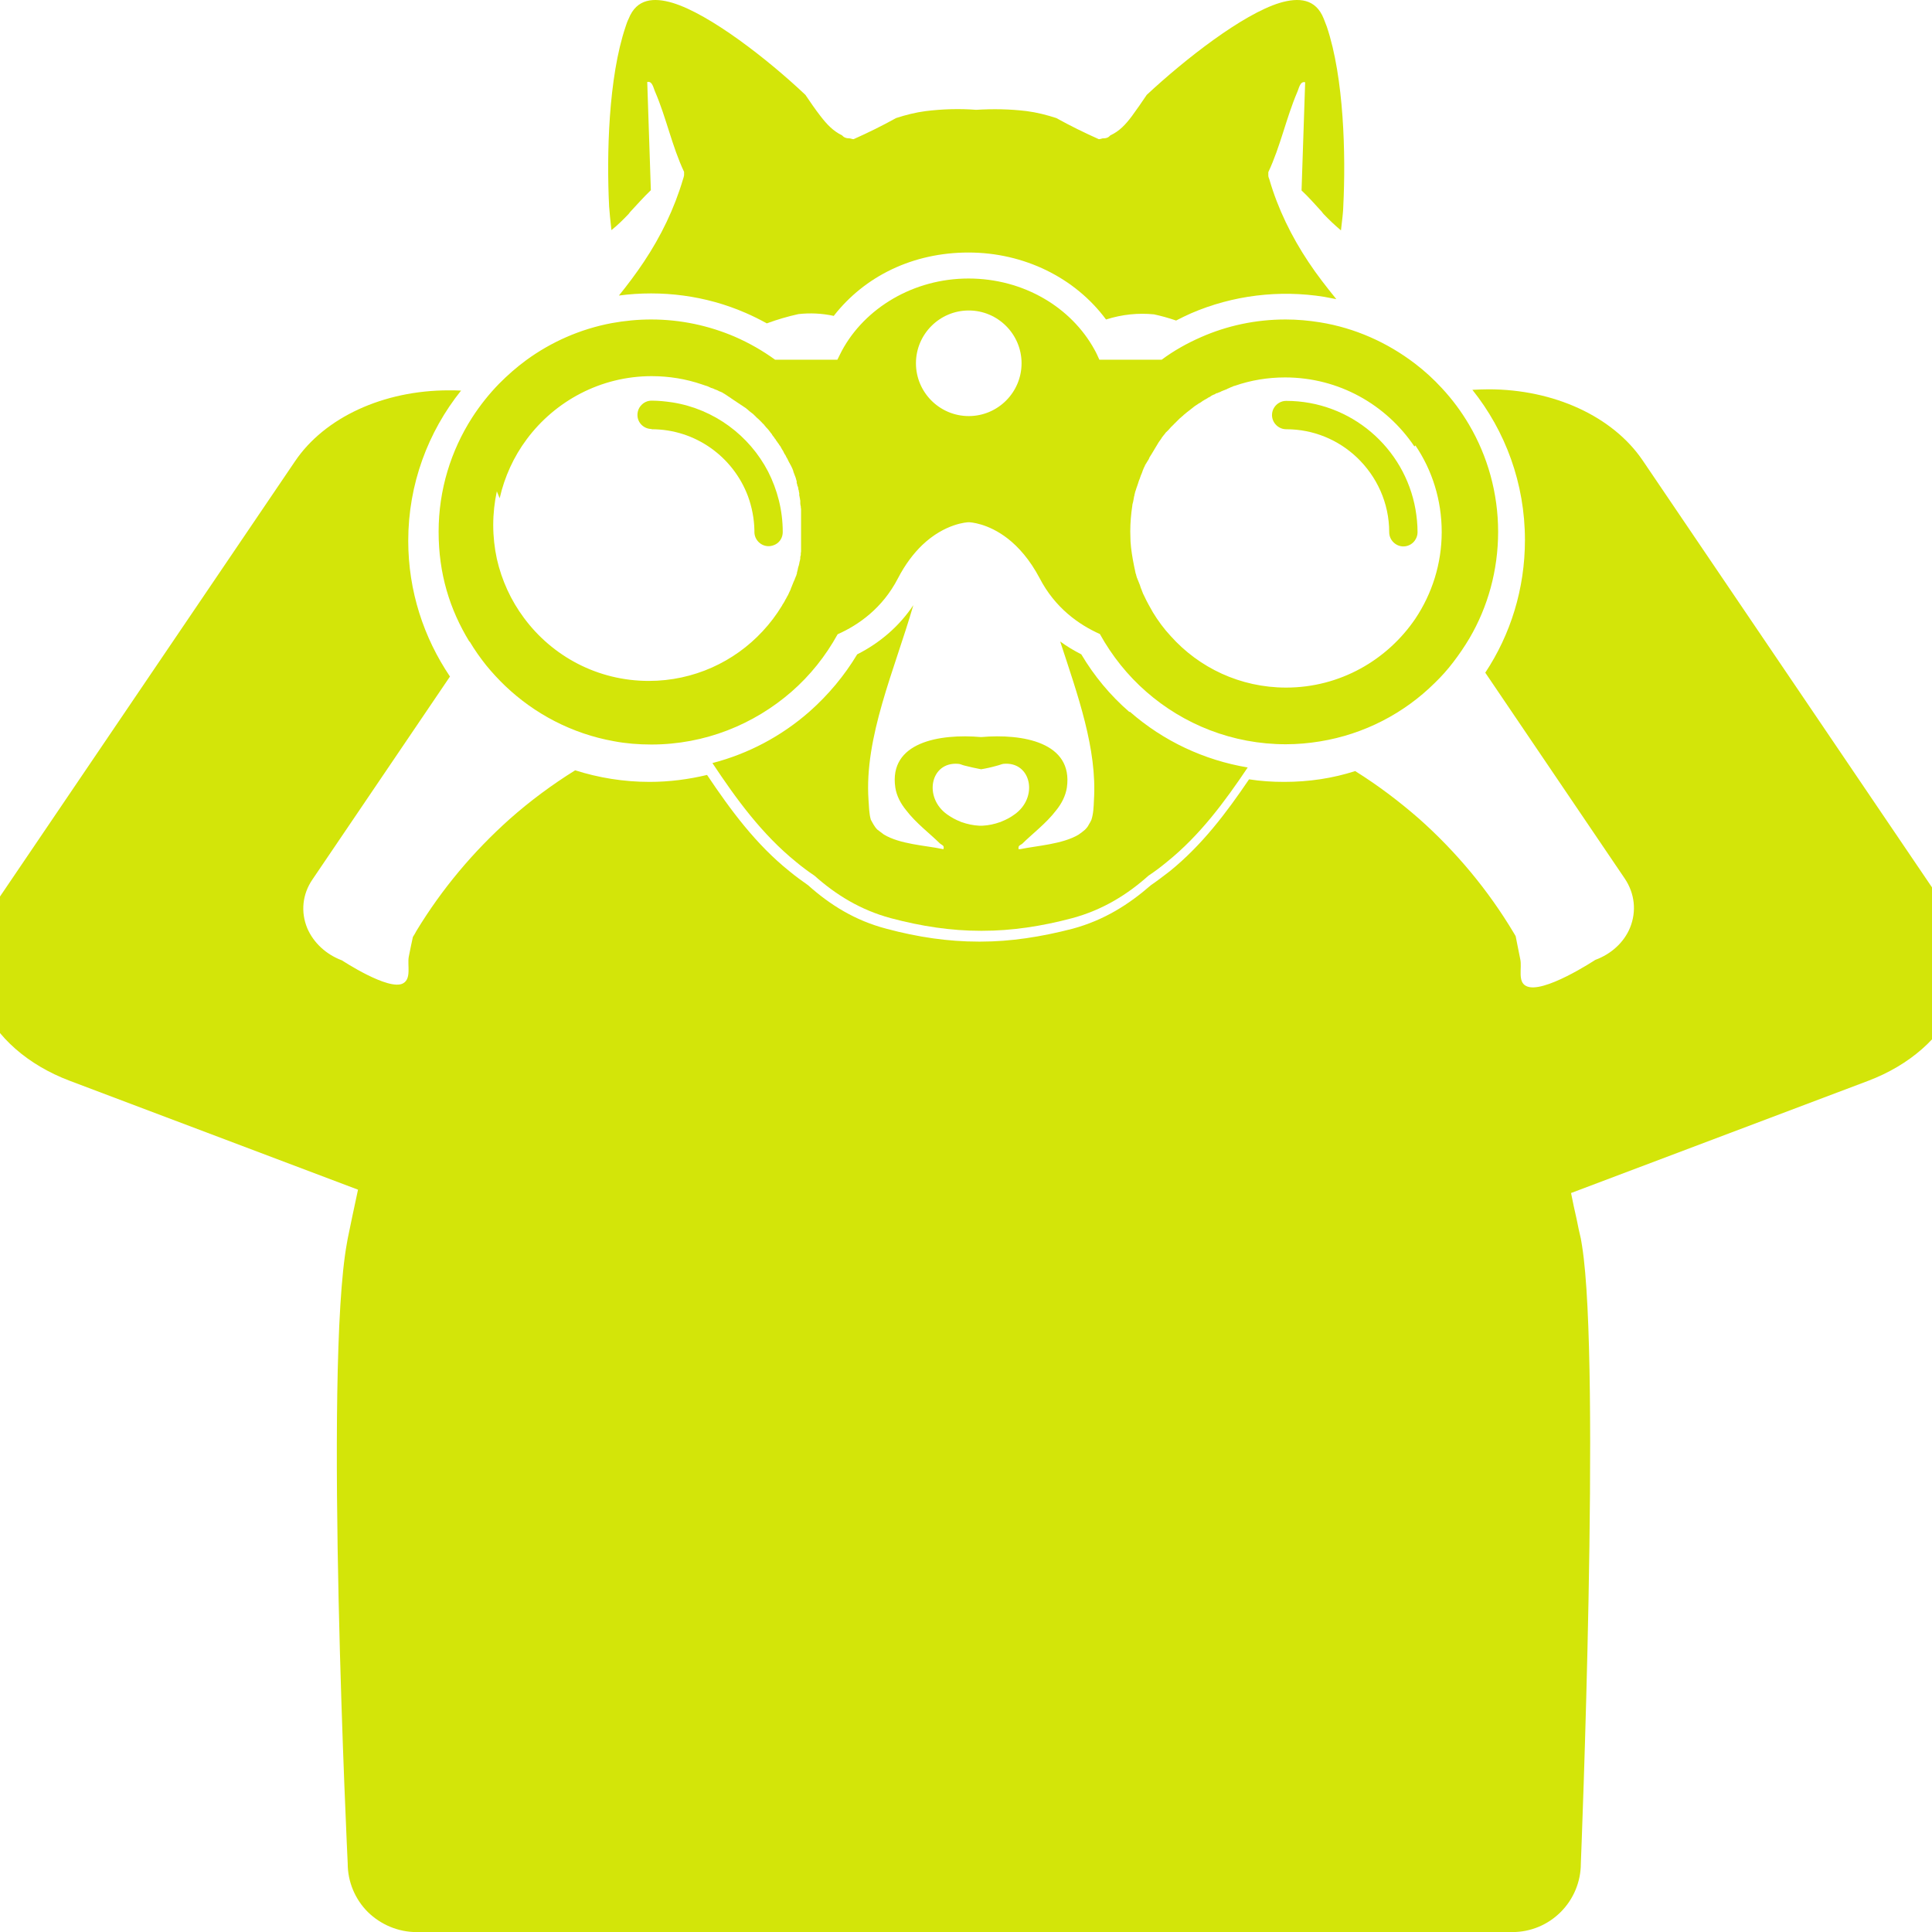 <svg width="75" height="75" viewBox="0 0 75 75" fill="none" xmlns="http://www.w3.org/2000/svg">
<g clip-path="url(#clip0_2327_6901)">
<path d="M43.836 27.633C43.096 26.992 42.476 26.242 41.976 25.402C41.686 25.253 41.416 25.093 41.156 24.902C41.836 26.983 42.596 29.073 42.466 31.073C42.456 31.323 42.446 31.593 42.366 31.832C42.336 31.892 42.306 31.953 42.266 32.013C42.236 32.083 42.176 32.153 42.116 32.212C42.046 32.273 41.956 32.343 41.866 32.403C41.246 32.773 40.236 32.833 39.616 32.962C39.586 32.962 39.566 32.962 39.546 32.972C39.506 32.812 39.616 32.812 39.686 32.752C40.056 32.383 40.616 31.962 40.996 31.462C41.216 31.192 41.366 30.892 41.416 30.573C41.666 28.812 39.696 28.473 38.086 28.613C36.466 28.473 34.496 28.812 34.756 30.573C34.806 30.892 34.956 31.183 35.176 31.453C35.556 31.953 36.126 32.383 36.486 32.742C36.566 32.812 36.666 32.812 36.626 32.962C36.606 32.962 36.586 32.962 36.556 32.953C35.936 32.822 34.926 32.773 34.306 32.392C34.226 32.333 34.136 32.263 34.056 32.203C33.996 32.142 33.946 32.072 33.906 32.002C33.876 31.942 33.836 31.883 33.806 31.823C33.736 31.582 33.736 31.323 33.716 31.062C33.546 28.613 34.726 26.012 35.456 23.492C34.916 24.302 34.166 24.953 33.276 25.402C32.776 26.233 32.156 26.973 31.436 27.613C30.336 28.582 29.046 29.262 27.656 29.622C28.586 31.023 29.576 32.383 30.906 33.462C31.136 33.653 31.376 33.833 31.616 33.992C32.446 34.733 33.396 35.322 34.576 35.642C35.776 35.962 36.926 36.133 38.056 36.133H38.146C39.266 36.133 40.426 35.962 41.626 35.642C42.806 35.322 43.756 34.733 44.586 33.992C44.826 33.833 45.066 33.653 45.296 33.462C46.576 32.432 47.536 31.133 48.436 29.793C46.756 29.512 45.166 28.773 43.866 27.633H43.836ZM38.876 31.892C38.876 31.892 38.846 31.913 38.826 31.913C38.606 31.992 38.376 32.042 38.146 32.053H38.006C37.786 32.042 37.546 31.992 37.326 31.913C37.306 31.913 37.296 31.902 37.276 31.892C37.096 31.823 36.936 31.733 36.776 31.622C35.836 30.962 36.116 29.562 37.196 29.652C37.276 29.652 37.356 29.703 37.456 29.723C37.646 29.773 37.876 29.823 38.086 29.863C38.276 29.832 38.506 29.782 38.706 29.723C38.796 29.703 38.876 29.663 38.956 29.652C40.036 29.552 40.326 30.962 39.376 31.622C39.226 31.733 39.056 31.823 38.876 31.892ZM35.806 21.172C35.806 21.172 35.886 21.102 35.926 21.062C35.926 21.062 35.846 21.133 35.806 21.172Z" fill="#D3E509"/>
<path d="M52.146 8.023C52.146 8.183 52.096 8.613 52.056 8.943C51.816 8.743 51.596 8.533 51.386 8.313C51.356 8.283 51.336 8.253 51.306 8.213C51.046 7.933 50.806 7.653 50.526 7.393L50.596 5.293L50.666 3.193C50.466 3.143 50.426 3.433 50.356 3.583C49.926 4.593 49.706 5.683 49.236 6.683C49.236 6.713 49.236 6.743 49.236 6.773C49.236 6.783 49.236 6.803 49.236 6.813C49.236 6.863 49.256 6.913 49.276 6.963C49.606 8.103 50.136 9.183 50.796 10.173C51.126 10.673 51.496 11.143 51.876 11.613C51.716 11.583 51.566 11.553 51.406 11.523C49.656 11.243 47.856 11.463 46.236 12.163C46.036 12.253 45.846 12.343 45.656 12.443C45.366 12.343 45.076 12.263 44.796 12.203C44.186 12.143 43.566 12.203 42.936 12.403C41.736 10.783 39.756 9.803 37.596 9.803C35.436 9.803 33.566 10.723 32.366 12.263C31.906 12.163 31.446 12.143 30.996 12.193C30.586 12.283 30.176 12.403 29.766 12.553C29.496 12.403 29.216 12.263 28.936 12.143C27.396 11.473 25.686 11.253 24.026 11.473C24.366 11.053 24.696 10.613 24.996 10.163C25.656 9.173 26.176 8.103 26.516 6.953C26.536 6.903 26.546 6.853 26.556 6.803C26.556 6.793 26.556 6.773 26.556 6.763C26.556 6.733 26.556 6.703 26.556 6.673C26.086 5.673 25.866 4.573 25.436 3.573C25.366 3.423 25.326 3.133 25.126 3.183L25.196 5.283L25.266 7.383C24.996 7.643 24.746 7.923 24.486 8.203C24.456 8.233 24.436 8.263 24.406 8.303C24.196 8.523 23.976 8.743 23.736 8.933C23.696 8.603 23.656 8.173 23.646 8.013C23.546 6.013 23.616 3.013 24.286 1.033C24.316 0.933 24.356 0.823 24.406 0.723C24.716 -0.057 25.376 -0.107 26.116 0.113C27.556 0.553 29.796 2.293 31.266 3.683C31.456 3.963 31.646 4.243 31.856 4.513C32.096 4.823 32.336 5.083 32.686 5.253C32.756 5.333 32.846 5.373 32.996 5.373C33.046 5.383 33.096 5.403 33.136 5.403C33.696 5.153 34.246 4.883 34.786 4.583C35.156 4.463 35.546 4.363 35.936 4.313C36.586 4.233 37.246 4.213 37.896 4.263C38.546 4.223 39.206 4.233 39.856 4.313C40.246 4.363 40.636 4.463 41.006 4.583C41.546 4.883 42.096 5.153 42.656 5.403C42.706 5.403 42.756 5.383 42.796 5.373C42.946 5.373 43.026 5.343 43.106 5.253C43.456 5.093 43.696 4.833 43.936 4.513C44.136 4.243 44.326 3.963 44.516 3.683C45.996 2.303 48.236 0.553 49.676 0.113C50.416 -0.107 51.076 -0.057 51.386 0.723C51.426 0.823 51.466 0.933 51.506 1.033C52.176 3.023 52.246 6.013 52.146 8.013V8.023Z" fill="#D3E509"/>
<path d="M75.908 38.973C75.368 40.263 74.128 41.353 72.508 41.963L60.988 46.313C61.058 46.663 61.128 47.003 61.208 47.343C61.258 47.593 61.308 47.843 61.368 48.083C61.388 48.183 61.398 48.273 61.418 48.383C62.148 52.983 61.368 72.343 61.368 72.343C61.368 73.043 61.088 73.723 60.588 74.223C60.088 74.723 59.418 75.003 58.708 75.003H16.168C15.458 75.003 14.778 74.713 14.278 74.223C13.778 73.723 13.498 73.043 13.498 72.343C13.498 72.343 12.568 53.143 13.468 48.253C13.478 48.193 13.488 48.133 13.498 48.083C13.558 47.793 13.618 47.503 13.678 47.213C13.748 46.873 13.828 46.523 13.898 46.183L2.698 41.953C1.088 41.343 -0.152 40.263 -0.702 38.963C-1.212 37.733 -1.062 36.373 -0.292 35.233L11.448 17.913C12.598 16.203 14.888 15.153 17.418 15.153C17.578 15.153 17.738 15.153 17.898 15.163C16.618 16.763 15.848 18.793 15.848 20.993C15.848 22.943 16.448 24.753 17.468 26.263L12.128 34.143C11.738 34.713 11.668 35.403 11.928 36.033C12.168 36.593 12.658 37.053 13.278 37.283C13.278 37.283 15.098 38.483 15.648 38.173C15.978 37.993 15.808 37.463 15.868 37.143C15.918 36.873 15.978 36.613 16.028 36.373C16.078 36.293 16.128 36.213 16.168 36.133C17.158 34.503 18.378 33.053 19.788 31.793C20.578 31.093 21.428 30.463 22.328 29.903C23.238 30.193 24.208 30.353 25.218 30.353C25.988 30.353 26.738 30.253 27.448 30.083C28.368 31.453 29.338 32.773 30.648 33.823C30.888 34.023 31.128 34.193 31.368 34.363C32.218 35.123 33.188 35.733 34.408 36.053C35.638 36.383 36.818 36.553 37.978 36.553H38.078C39.218 36.553 40.408 36.373 41.638 36.053C42.858 35.723 43.818 35.113 44.678 34.363C44.928 34.193 45.158 34.013 45.408 33.823C46.658 32.813 47.608 31.553 48.488 30.253C48.928 30.323 49.388 30.353 49.848 30.353C50.818 30.353 51.738 30.213 52.608 29.933C53.488 30.483 54.308 31.103 55.088 31.783C56.528 33.063 57.778 34.563 58.768 36.223C58.788 36.263 58.818 36.303 58.838 36.343C58.888 36.623 58.958 36.923 59.018 37.243C59.088 37.573 58.908 38.103 59.238 38.273C59.868 38.623 61.928 37.263 61.928 37.263C62.558 37.033 63.048 36.573 63.278 36.013C63.538 35.373 63.458 34.683 63.078 34.113L57.658 26.113C58.638 24.633 59.198 22.863 59.198 20.963C59.198 18.763 58.438 16.733 57.158 15.133C57.368 15.123 57.578 15.113 57.788 15.113C60.318 15.113 62.608 16.163 63.768 17.873L75.498 35.183C76.278 36.333 76.428 37.693 75.918 38.923L75.908 38.973Z" fill="#D3E509"/>
<path d="M25.159 15.584C25.039 15.704 24.909 15.814 24.789 15.934C24.839 15.764 24.989 15.634 25.159 15.584Z" fill="#D3E509"/>
<path d="M18.237 24.913C18.427 25.233 18.647 25.543 18.877 25.832C19.107 26.113 19.347 26.372 19.607 26.622C20.747 27.712 22.207 28.483 23.827 28.773C24.297 28.863 24.787 28.902 25.287 28.902C27.367 28.902 29.267 28.122 30.727 26.852C31.447 26.223 32.047 25.473 32.517 24.622C33.327 24.262 34.257 23.613 34.857 22.453C35.147 21.892 35.477 21.473 35.797 21.163C36.687 20.312 37.557 20.273 37.607 20.273C37.647 20.273 38.347 20.302 39.127 20.913C39.537 21.233 39.977 21.723 40.357 22.442C40.957 23.602 41.887 24.253 42.697 24.613C43.167 25.462 43.777 26.223 44.497 26.852C45.947 28.122 47.847 28.892 49.917 28.892C50.367 28.892 50.807 28.852 51.237 28.782C52.957 28.503 54.507 27.692 55.697 26.512C55.957 26.262 56.197 25.992 56.417 25.703C56.647 25.402 56.857 25.093 57.047 24.773C57.757 23.562 58.157 22.142 58.157 20.642C58.157 19.142 57.747 17.703 57.027 16.483C56.727 15.973 56.377 15.502 55.977 15.072C55.657 14.723 55.307 14.402 54.927 14.113C53.867 13.303 52.607 12.732 51.237 12.512C50.807 12.443 50.357 12.402 49.907 12.402C48.747 12.402 47.637 12.643 46.637 13.082C46.087 13.322 45.567 13.613 45.097 13.963H42.677C42.617 13.832 42.557 13.693 42.487 13.572C41.587 11.932 39.737 10.812 37.597 10.812C35.457 10.812 33.567 11.963 32.677 13.623C32.617 13.732 32.567 13.852 32.507 13.963H30.087C29.607 13.613 29.077 13.312 28.527 13.072C27.527 12.643 26.427 12.402 25.277 12.402C24.757 12.402 24.247 12.453 23.747 12.543C22.527 12.773 21.397 13.273 20.427 13.982C20.057 14.252 19.707 14.562 19.377 14.893C18.987 15.293 18.637 15.732 18.327 16.212C17.507 17.492 17.027 19.012 17.027 20.642C17.027 22.273 17.457 23.652 18.217 24.902L18.237 24.913ZM54.947 17.293C55.597 18.253 55.967 19.413 55.967 20.652C55.967 21.892 55.587 23.052 54.947 24.012C53.857 25.622 52.017 26.692 49.927 26.692C48.147 26.692 46.547 25.922 45.447 24.692C45.187 24.413 44.957 24.102 44.757 23.773C44.637 23.562 44.517 23.352 44.417 23.133C44.397 23.102 44.387 23.062 44.367 23.032C44.367 23.012 44.357 23.003 44.347 22.983C44.347 22.962 44.327 22.942 44.327 22.922C44.297 22.863 44.277 22.793 44.257 22.733C44.257 22.712 44.247 22.703 44.237 22.683C44.237 22.663 44.227 22.652 44.217 22.633C44.217 22.613 44.207 22.602 44.197 22.582C44.197 22.562 44.187 22.552 44.177 22.532C44.177 22.512 44.167 22.503 44.157 22.483C44.157 22.462 44.147 22.453 44.137 22.433C44.127 22.402 44.117 22.372 44.107 22.332C44.107 22.302 44.087 22.273 44.077 22.233C44.077 22.212 44.077 22.192 44.067 22.183C44.067 22.163 44.067 22.152 44.057 22.133C44.057 22.113 44.057 22.102 44.047 22.082C44.037 22.062 44.047 22.052 44.037 22.032C44.037 22.003 44.017 21.962 44.017 21.933C43.957 21.633 43.907 21.332 43.887 21.023C43.887 20.892 43.877 20.762 43.877 20.633C43.877 20.293 43.907 19.953 43.957 19.622C43.957 19.573 43.977 19.532 43.987 19.483C43.997 19.433 44.007 19.372 44.017 19.323C44.017 19.293 44.027 19.262 44.037 19.242C44.037 19.223 44.037 19.203 44.047 19.183C44.057 19.122 44.077 19.062 44.097 19.012C44.097 18.992 44.107 18.973 44.117 18.953C44.117 18.933 44.127 18.913 44.137 18.892C44.147 18.872 44.147 18.852 44.157 18.832C44.167 18.812 44.167 18.793 44.177 18.773C44.197 18.692 44.227 18.622 44.257 18.552C44.257 18.532 44.267 18.512 44.277 18.492C44.277 18.473 44.287 18.453 44.297 18.442C44.297 18.422 44.307 18.402 44.317 18.392C44.327 18.352 44.347 18.323 44.357 18.282C44.357 18.262 44.377 18.242 44.377 18.233C44.377 18.212 44.397 18.192 44.397 18.183C44.397 18.163 44.417 18.142 44.427 18.122C44.427 18.102 44.447 18.093 44.447 18.073C44.447 18.052 44.467 18.032 44.477 18.023C44.477 18.003 44.497 17.983 44.507 17.973C44.507 17.953 44.527 17.942 44.537 17.922C44.537 17.902 44.557 17.892 44.567 17.872C44.587 17.843 44.607 17.802 44.617 17.773C44.617 17.753 44.637 17.742 44.647 17.723C44.647 17.703 44.667 17.692 44.677 17.672C44.717 17.602 44.757 17.543 44.797 17.473C44.807 17.453 44.817 17.442 44.827 17.422C44.837 17.402 44.847 17.392 44.857 17.372C44.867 17.352 44.877 17.343 44.887 17.323C44.897 17.302 44.907 17.293 44.917 17.273C44.927 17.253 44.937 17.242 44.947 17.223C44.957 17.203 44.967 17.192 44.977 17.172C45.007 17.122 45.047 17.082 45.077 17.032C45.087 17.012 45.097 17.003 45.107 16.983C45.117 16.962 45.127 16.953 45.147 16.933C45.157 16.913 45.167 16.902 45.187 16.883C45.187 16.883 45.197 16.863 45.207 16.852C45.207 16.852 45.217 16.843 45.227 16.832C45.227 16.823 45.247 16.812 45.247 16.802C45.257 16.793 45.267 16.773 45.287 16.762C45.297 16.753 45.317 16.733 45.327 16.723C45.337 16.712 45.357 16.692 45.367 16.683C45.397 16.652 45.417 16.622 45.447 16.593C45.447 16.582 45.467 16.573 45.477 16.562C45.477 16.562 45.487 16.552 45.497 16.543C45.507 16.532 45.517 16.523 45.527 16.512C45.537 16.503 45.557 16.483 45.567 16.473C45.577 16.462 45.587 16.442 45.607 16.433C45.617 16.422 45.637 16.402 45.647 16.392C45.657 16.383 45.677 16.363 45.687 16.352C45.697 16.343 45.717 16.323 45.727 16.312C45.737 16.302 45.757 16.282 45.767 16.273C45.797 16.242 45.817 16.223 45.847 16.203C45.847 16.203 45.857 16.192 45.867 16.183C45.887 16.172 45.897 16.152 45.917 16.142C45.917 16.142 45.947 16.113 45.957 16.102C45.977 16.093 45.987 16.073 46.007 16.062C46.027 16.043 46.047 16.032 46.067 16.012C46.077 16.003 46.087 15.992 46.107 15.982C46.107 15.982 46.107 15.982 46.117 15.973C46.127 15.963 46.137 15.953 46.157 15.943C46.187 15.912 46.227 15.893 46.257 15.863C46.267 15.863 46.277 15.842 46.297 15.832C46.317 15.812 46.337 15.803 46.357 15.783C46.357 15.783 46.377 15.773 46.387 15.762C46.387 15.762 46.407 15.752 46.417 15.742C46.437 15.732 46.457 15.713 46.477 15.703C46.497 15.693 46.517 15.672 46.537 15.662C46.547 15.662 46.557 15.643 46.577 15.643C46.597 15.633 46.617 15.613 46.637 15.602C46.657 15.582 46.687 15.572 46.707 15.553C46.707 15.553 46.717 15.553 46.727 15.543C46.747 15.533 46.767 15.512 46.797 15.502C46.817 15.492 46.837 15.482 46.847 15.473C46.867 15.463 46.887 15.453 46.907 15.432C46.907 15.432 46.927 15.432 46.937 15.422C46.947 15.422 46.957 15.412 46.967 15.402C46.987 15.393 47.007 15.383 47.027 15.363C47.047 15.352 47.067 15.342 47.087 15.332C47.107 15.332 47.117 15.312 47.137 15.312C47.157 15.312 47.177 15.293 47.187 15.283C47.197 15.283 47.217 15.273 47.227 15.262C47.227 15.262 47.237 15.262 47.247 15.262C47.247 15.262 47.267 15.262 47.277 15.252C47.297 15.242 47.317 15.232 47.347 15.223C47.367 15.223 47.387 15.203 47.407 15.193C47.427 15.193 47.447 15.172 47.457 15.172C47.477 15.172 47.497 15.152 47.507 15.152C47.527 15.152 47.547 15.133 47.557 15.133C47.577 15.133 47.597 15.113 47.607 15.113C47.627 15.113 47.647 15.092 47.667 15.082C47.687 15.082 47.717 15.062 47.737 15.053C47.757 15.043 47.787 15.033 47.807 15.023C47.827 15.023 47.857 15.002 47.877 14.992C47.897 14.992 47.927 14.973 47.947 14.973C48.557 14.762 49.207 14.652 49.887 14.652C51.977 14.652 53.817 15.713 54.907 17.332L54.947 17.293ZM37.607 12.053C38.737 12.053 39.657 12.973 39.657 14.102C39.657 15.232 38.737 16.152 37.607 16.152C36.477 16.152 35.557 15.232 35.557 14.102C35.557 12.973 36.477 12.053 37.607 12.053ZM19.397 19.343C19.587 18.503 19.947 17.723 20.447 17.052C21.547 15.572 23.317 14.602 25.297 14.602C25.977 14.602 26.637 14.713 27.247 14.922C27.277 14.932 27.307 14.943 27.337 14.953C27.367 14.963 27.397 14.973 27.427 14.982C27.447 14.982 27.467 14.992 27.477 15.002C27.497 15.002 27.527 15.023 27.547 15.033C27.567 15.033 27.587 15.053 27.607 15.062C27.607 15.062 27.607 15.062 27.617 15.062C27.627 15.062 27.637 15.062 27.647 15.072C27.657 15.072 27.667 15.072 27.677 15.082C27.697 15.082 27.717 15.102 27.747 15.113C27.767 15.113 27.777 15.123 27.797 15.133C27.817 15.133 27.827 15.143 27.847 15.152C27.857 15.152 27.877 15.162 27.887 15.172C27.907 15.182 27.927 15.193 27.957 15.203C27.977 15.203 27.987 15.223 28.007 15.223C28.027 15.223 28.037 15.242 28.057 15.252C28.077 15.252 28.087 15.273 28.107 15.283C28.127 15.283 28.137 15.303 28.157 15.312C28.177 15.322 28.197 15.332 28.217 15.352C28.237 15.363 28.257 15.373 28.277 15.393C28.297 15.402 28.317 15.412 28.337 15.432C28.357 15.443 28.377 15.453 28.397 15.473C28.417 15.482 28.437 15.502 28.457 15.512C28.477 15.523 28.497 15.543 28.517 15.553C28.517 15.553 28.537 15.562 28.547 15.572C28.547 15.572 28.567 15.582 28.577 15.592C28.597 15.602 28.617 15.623 28.637 15.633C28.657 15.643 28.677 15.662 28.697 15.672C28.717 15.682 28.737 15.703 28.757 15.713C28.757 15.713 28.777 15.723 28.787 15.732C28.787 15.732 28.807 15.742 28.817 15.752C28.837 15.762 28.857 15.783 28.877 15.793C28.897 15.803 28.917 15.822 28.937 15.832C28.957 15.842 28.977 15.863 28.987 15.873C29.007 15.883 29.027 15.902 29.047 15.922C29.067 15.943 29.087 15.953 29.107 15.973C29.127 15.982 29.137 16.003 29.157 16.012C29.167 16.023 29.187 16.032 29.197 16.043C29.207 16.052 29.227 16.062 29.237 16.073C29.257 16.093 29.277 16.113 29.297 16.133C29.297 16.133 29.317 16.142 29.317 16.152C29.337 16.172 29.357 16.192 29.377 16.212C29.407 16.233 29.427 16.262 29.457 16.282C29.467 16.293 29.477 16.302 29.487 16.312C29.497 16.323 29.517 16.343 29.527 16.352C29.537 16.363 29.557 16.383 29.567 16.392C29.597 16.422 29.617 16.453 29.647 16.473C29.657 16.483 29.667 16.492 29.677 16.512C29.697 16.532 29.717 16.552 29.727 16.573C29.727 16.582 29.747 16.593 29.757 16.602C29.787 16.633 29.807 16.663 29.837 16.692C29.847 16.703 29.857 16.723 29.867 16.733C29.877 16.742 29.887 16.753 29.897 16.773C29.907 16.782 29.917 16.802 29.927 16.812C29.947 16.832 29.967 16.852 29.977 16.883C29.997 16.913 30.017 16.942 30.047 16.973C30.057 16.992 30.067 17.003 30.077 17.023C30.077 17.023 30.087 17.032 30.097 17.043C30.097 17.043 30.097 17.043 30.107 17.052C30.107 17.052 30.107 17.052 30.107 17.062C30.117 17.082 30.137 17.102 30.147 17.122C30.167 17.142 30.177 17.163 30.197 17.192C30.217 17.212 30.227 17.233 30.247 17.262C30.247 17.273 30.267 17.293 30.277 17.302C30.287 17.323 30.307 17.343 30.317 17.363C30.317 17.363 30.317 17.363 30.317 17.372C30.327 17.392 30.337 17.402 30.347 17.422C30.357 17.442 30.367 17.453 30.377 17.473C30.397 17.492 30.407 17.523 30.417 17.543C30.417 17.543 30.417 17.552 30.427 17.562C30.427 17.562 30.427 17.573 30.437 17.582C30.437 17.582 30.437 17.593 30.447 17.602C30.457 17.622 30.467 17.642 30.487 17.663C30.497 17.683 30.507 17.703 30.517 17.723C30.527 17.742 30.537 17.773 30.557 17.793C30.567 17.812 30.577 17.832 30.587 17.852C30.587 17.863 30.597 17.883 30.607 17.892C30.607 17.902 30.617 17.922 30.627 17.933C30.627 17.953 30.647 17.962 30.657 17.983C30.657 18.003 30.677 18.023 30.687 18.043C30.697 18.062 30.707 18.082 30.717 18.102C30.717 18.102 30.737 18.142 30.747 18.163C30.747 18.172 30.757 18.192 30.767 18.203C30.767 18.212 30.767 18.223 30.777 18.233C30.777 18.253 30.797 18.273 30.797 18.282C30.797 18.282 30.797 18.293 30.797 18.302C30.797 18.323 30.807 18.332 30.817 18.352C30.817 18.372 30.827 18.392 30.837 18.402C30.837 18.422 30.847 18.442 30.857 18.462C30.867 18.492 30.877 18.523 30.887 18.543C30.887 18.562 30.907 18.593 30.907 18.613C30.907 18.633 30.917 18.652 30.927 18.672C30.927 18.672 30.927 18.672 30.927 18.683C30.927 18.683 30.927 18.692 30.927 18.703C30.927 18.703 30.927 18.712 30.927 18.723V18.742C30.927 18.762 30.937 18.782 30.947 18.793C30.947 18.793 30.947 18.812 30.947 18.823C30.947 18.843 30.957 18.863 30.967 18.872C30.967 18.892 30.977 18.913 30.987 18.933C30.987 18.942 30.987 18.953 30.987 18.973C30.987 18.992 30.997 19.012 31.007 19.032C31.007 19.052 31.007 19.073 31.017 19.093C31.017 19.113 31.017 19.122 31.027 19.142C31.027 19.142 31.027 19.142 31.027 19.152C31.027 19.163 31.027 19.183 31.027 19.192C31.027 19.192 31.027 19.203 31.027 19.212C31.027 19.233 31.027 19.242 31.037 19.262C31.037 19.282 31.037 19.302 31.047 19.312C31.047 19.332 31.047 19.352 31.057 19.372C31.057 19.392 31.057 19.413 31.067 19.433C31.067 19.442 31.067 19.462 31.067 19.473C31.067 19.483 31.067 19.503 31.067 19.512C31.067 19.523 31.067 19.532 31.067 19.543C31.067 19.582 31.077 19.622 31.087 19.663C31.087 19.692 31.087 19.723 31.097 19.753C31.097 19.773 31.097 19.782 31.097 19.802C31.097 19.812 31.097 19.832 31.097 19.843C31.097 19.863 31.097 19.883 31.097 19.902V19.922C31.097 19.942 31.097 19.962 31.097 19.983C31.097 19.992 31.097 20.003 31.097 20.023C31.097 20.032 31.097 20.043 31.097 20.052C31.097 20.073 31.097 20.093 31.097 20.102C31.097 20.142 31.097 20.183 31.097 20.223C31.097 20.242 31.097 20.262 31.097 20.273C31.097 20.273 31.097 20.273 31.097 20.282C31.097 20.293 31.097 20.312 31.097 20.323C31.097 20.323 31.097 20.363 31.097 20.383C31.097 20.383 31.097 20.442 31.097 20.462C31.097 20.483 31.097 20.512 31.097 20.543C31.097 20.562 31.097 20.582 31.097 20.602C31.097 20.613 31.097 20.633 31.097 20.642C31.097 20.663 31.097 20.683 31.097 20.692C31.097 20.692 31.097 20.712 31.097 20.733V20.753C31.097 20.773 31.097 20.793 31.097 20.812C31.097 20.812 31.097 20.823 31.097 20.832C31.097 20.852 31.097 20.872 31.097 20.892C31.097 20.913 31.097 20.933 31.097 20.953C31.097 20.953 31.097 20.953 31.097 20.962C31.097 20.973 31.097 20.983 31.097 21.003C31.097 21.012 31.097 21.023 31.097 21.032C31.097 21.043 31.097 21.062 31.097 21.073C31.097 21.093 31.097 21.113 31.097 21.133C31.097 21.152 31.097 21.163 31.097 21.183C31.097 21.203 31.097 21.233 31.097 21.253C31.097 21.273 31.097 21.282 31.097 21.302C31.097 21.302 31.097 21.323 31.097 21.332C31.097 21.352 31.097 21.372 31.097 21.392C31.097 21.413 31.097 21.442 31.087 21.462C31.087 21.473 31.087 21.492 31.087 21.503C31.087 21.503 31.087 21.512 31.087 21.523C31.087 21.523 31.087 21.523 31.087 21.532C31.087 21.562 31.077 21.582 31.067 21.613C31.067 21.622 31.067 21.642 31.067 21.652C31.067 21.652 31.067 21.652 31.067 21.663C31.067 21.683 31.067 21.703 31.057 21.733C31.057 21.762 31.047 21.782 31.037 21.812C31.037 21.832 31.037 21.843 31.027 21.863C31.027 21.883 31.027 21.892 31.017 21.913C31.017 21.922 31.017 21.942 31.007 21.953C31.007 21.973 30.997 21.992 30.987 22.012C30.987 22.023 30.987 22.043 30.977 22.052C30.977 22.052 30.977 22.052 30.977 22.062C30.977 22.073 30.977 22.093 30.967 22.102C30.967 22.122 30.967 22.133 30.957 22.152C30.957 22.172 30.947 22.192 30.937 22.223C30.937 22.233 30.937 22.242 30.937 22.253C30.937 22.273 30.927 22.293 30.917 22.312C30.917 22.343 30.897 22.372 30.887 22.392C30.887 22.413 30.877 22.422 30.867 22.442C30.857 22.473 30.847 22.512 30.827 22.543C30.827 22.552 30.817 22.573 30.807 22.582C30.807 22.602 30.797 22.613 30.787 22.633C30.787 22.652 30.777 22.663 30.767 22.683C30.767 22.703 30.757 22.712 30.747 22.733C30.747 22.742 30.747 22.753 30.737 22.762C30.727 22.793 30.707 22.823 30.697 22.863C30.697 22.883 30.687 22.892 30.677 22.913C30.667 22.942 30.657 22.962 30.637 22.992C30.637 22.992 30.637 22.992 30.637 23.003C30.627 23.023 30.617 23.043 30.607 23.062C30.607 23.073 30.597 23.093 30.587 23.102C30.587 23.122 30.567 23.133 30.557 23.152C30.557 23.172 30.537 23.192 30.527 23.212C30.517 23.233 30.507 23.262 30.487 23.282C30.477 23.302 30.467 23.323 30.457 23.343C30.447 23.363 30.437 23.383 30.427 23.392C30.417 23.413 30.407 23.433 30.387 23.453C30.377 23.473 30.367 23.492 30.357 23.512C30.137 23.872 29.887 24.203 29.607 24.503C28.507 25.692 26.927 26.433 25.187 26.433C23.197 26.433 21.437 25.473 20.337 23.983C19.837 23.312 19.477 22.532 19.287 21.692C19.197 21.273 19.147 20.832 19.147 20.383C19.147 19.933 19.197 19.492 19.287 19.073L19.397 19.343Z" fill="#D3E509"/>
<path d="M25.296 16.663C27.006 16.663 28.466 17.743 29.036 19.263C29.186 19.673 29.276 20.123 29.286 20.583C29.286 20.603 29.286 20.633 29.286 20.653C29.286 20.953 29.536 21.203 29.836 21.203C29.936 21.203 30.026 21.173 30.106 21.133C30.276 21.043 30.386 20.863 30.386 20.653C30.386 19.803 30.176 19.013 29.816 18.303C29.086 16.903 27.726 15.883 26.116 15.623C25.846 15.583 25.576 15.553 25.296 15.553C24.996 15.553 24.746 15.803 24.746 16.103C24.746 16.103 24.746 16.103 24.746 16.113C24.746 16.413 24.996 16.653 25.296 16.653V16.663Z" fill="#D3E509"/>
<path d="M49.469 15.812C49.409 15.902 49.379 16.003 49.379 16.113C49.379 16.413 49.629 16.663 49.929 16.663C50.989 16.663 51.949 17.073 52.669 17.753C53.439 18.483 53.929 19.512 53.929 20.663C53.929 20.962 54.179 21.212 54.479 21.212C54.679 21.212 54.859 21.102 54.949 20.942C54.999 20.863 55.029 20.762 55.029 20.663C55.029 20.363 54.999 20.062 54.949 19.773C54.529 17.383 52.439 15.562 49.929 15.562C49.739 15.562 49.569 15.662 49.469 15.812Z" fill="#D3E509"/>
<path d="M35.809 21.172C35.809 21.172 35.889 21.102 35.929 21.062C35.929 21.062 35.849 21.133 35.809 21.172Z" fill="#D3E509"/>
<path d="M35.809 21.172C35.809 21.172 35.889 21.102 35.929 21.062C35.929 21.062 35.849 21.133 35.809 21.172Z" fill="#D3E509"/>
</g>
<defs>
<clipPath id="clip0_2327_6901">
<rect width="75" height="75" fill="white"/>
</clipPath>
</defs>
</svg>
